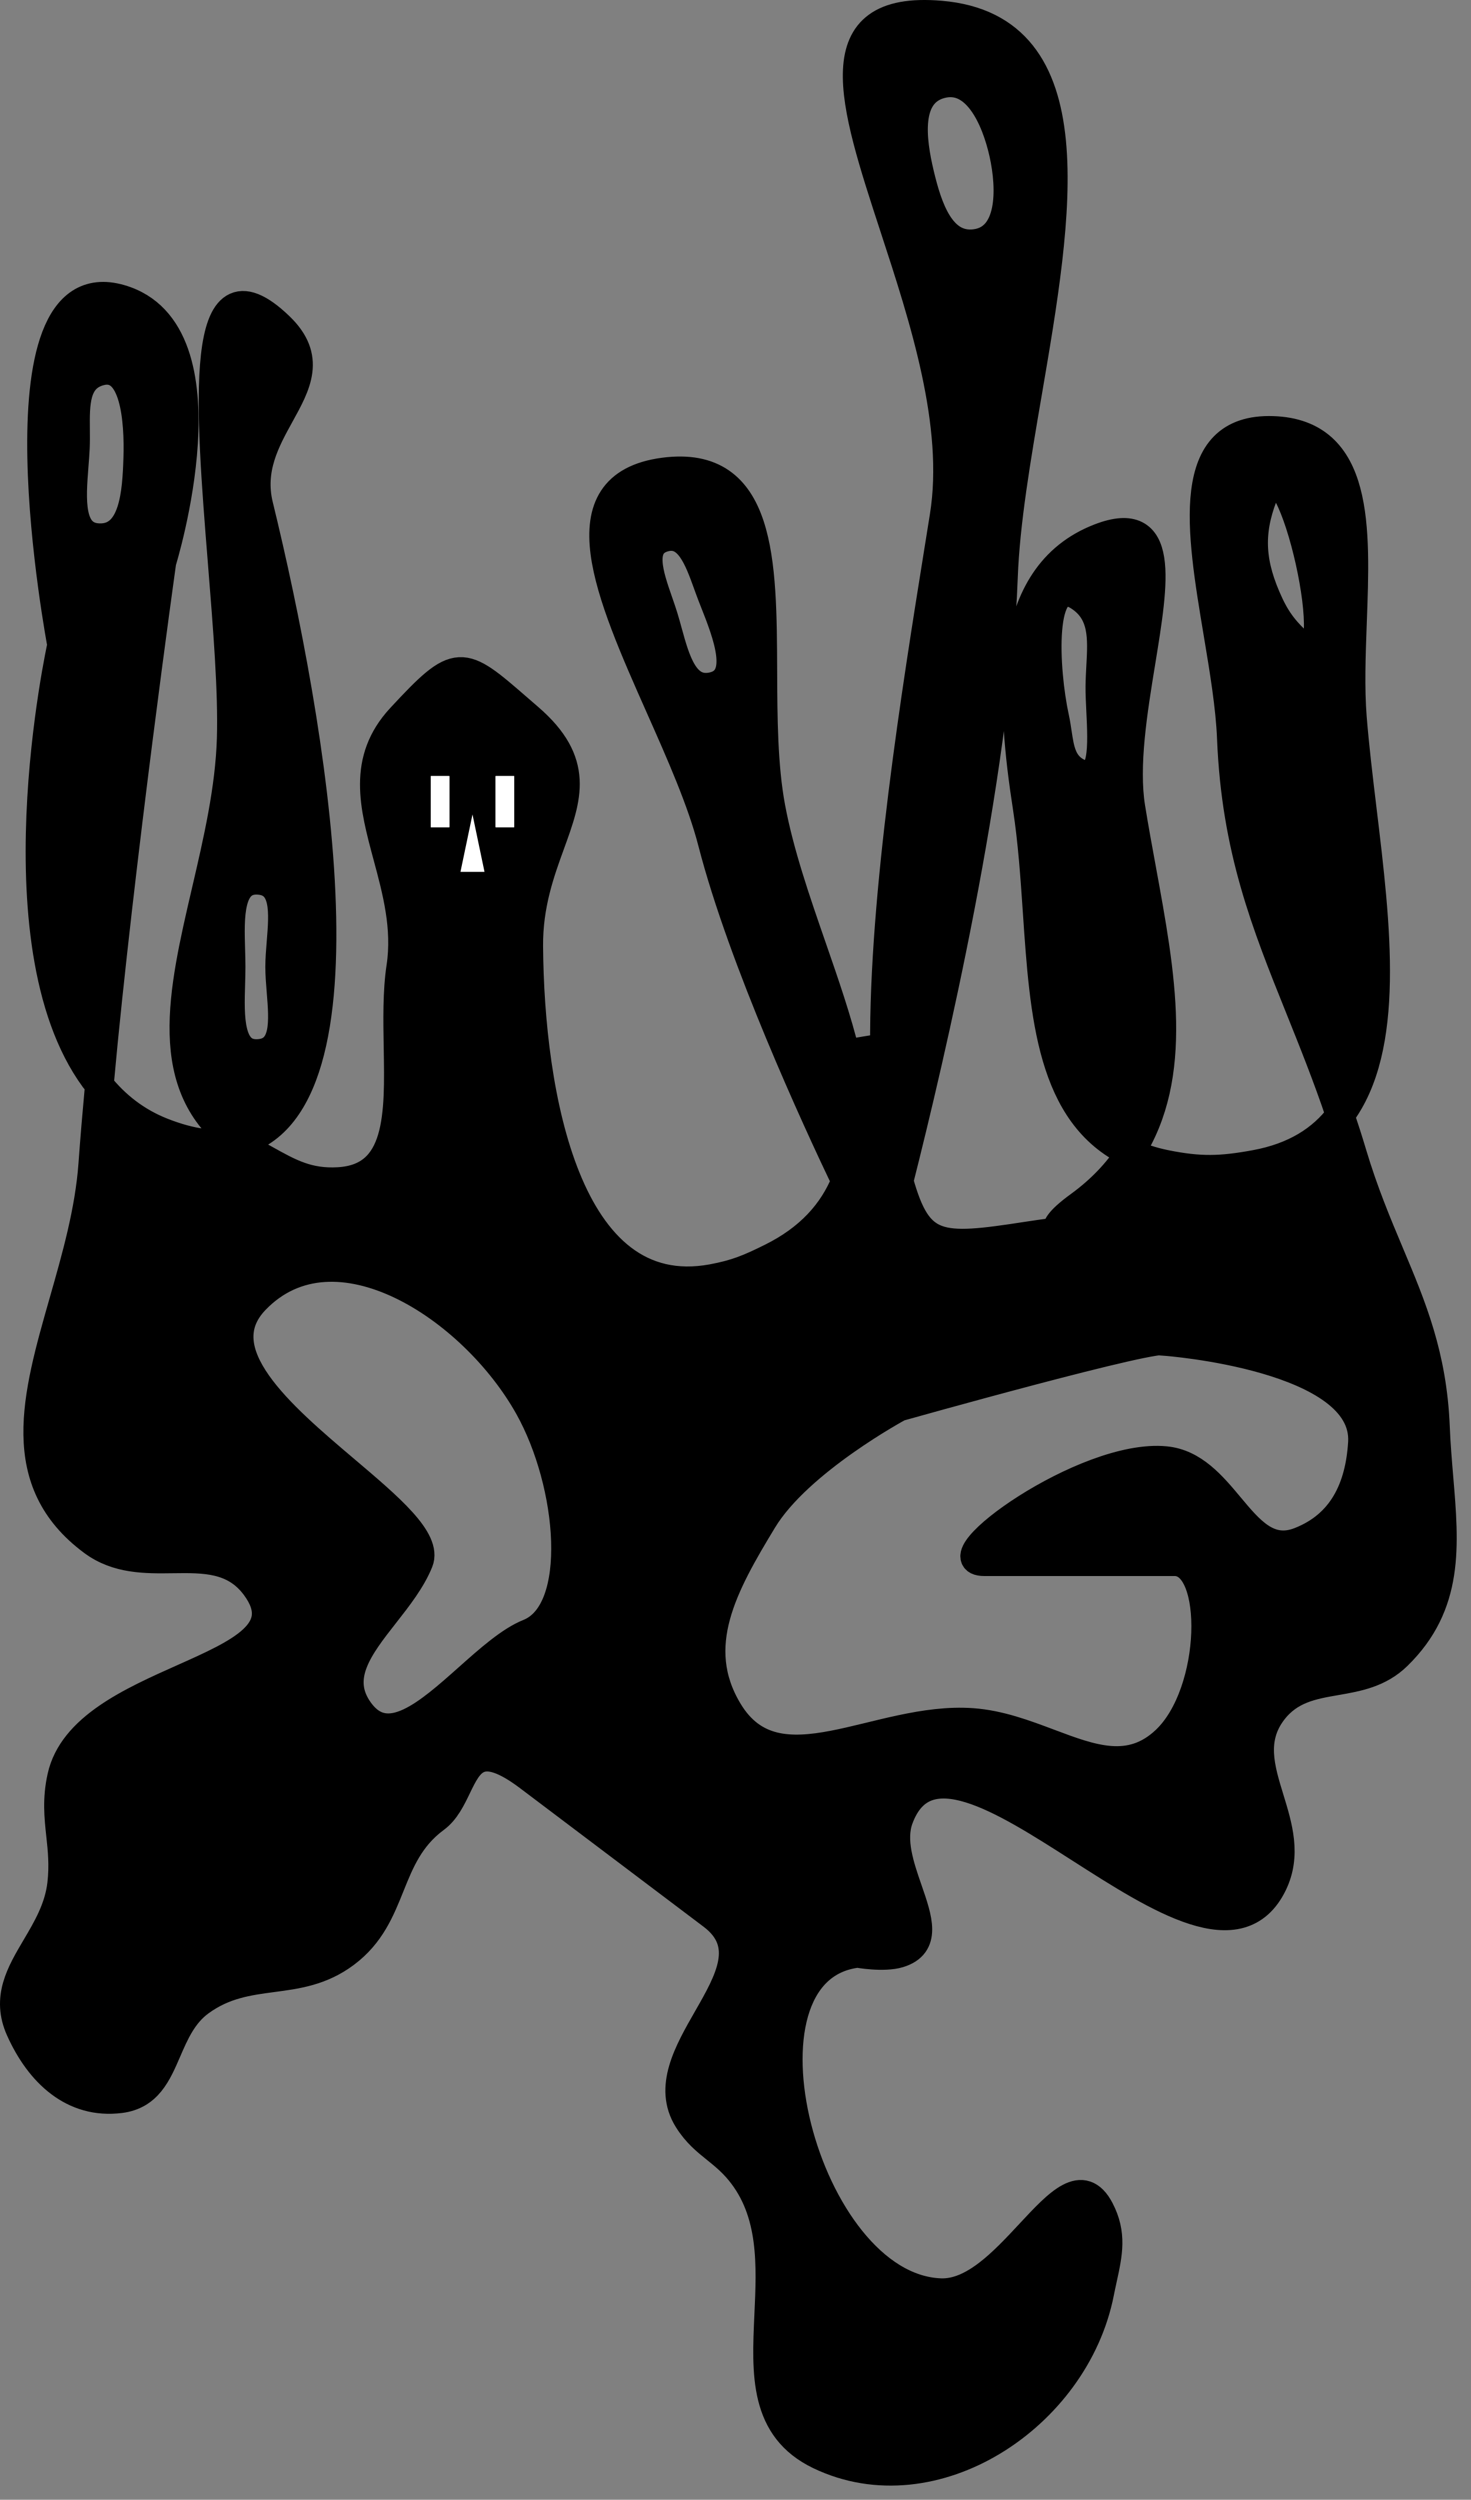 <svg width="103" height="175" viewBox="0 0 103 175" fill="none" xmlns="http://www.w3.org/2000/svg">
<rect x="0" y="0" width="103" height="175" fill="#808080" stroke="none"/>
<path fill-rule="evenodd" clip-rule="evenodd" d="M4.312 45.154C4.312 45.154 -0.789 18.254 8.432 20.922C16.349 23.212 11.34 39.338 11.34 39.338C11.34 39.338 8.41 60.154 6.954 75.966C-0.47 66.735 4.312 45.154 4.312 45.154ZM5.292 30.065C5.275 28.257 5.258 26.497 6.954 26.011C9.442 25.298 9.726 29.482 9.643 32.069C9.567 34.484 9.37 37.703 6.954 37.642C4.805 37.588 5.012 34.945 5.197 32.593C5.231 32.16 5.264 31.737 5.282 31.342C5.3 30.924 5.296 30.493 5.292 30.065Z" fill="black"/>
<path fill-rule="evenodd" clip-rule="evenodd" d="M15.564 39.483C14.678 28.466 13.777 17.266 19.579 22.86C21.823 25.024 20.792 26.892 19.604 29.042C18.61 30.843 17.506 32.841 18.125 35.378C21.828 50.553 26.565 77.774 16.579 79.951C11.241 76.049 12.762 69.512 14.427 62.355C15.237 58.872 16.081 55.242 16.186 51.697C16.283 48.419 15.925 43.966 15.564 39.483ZM16.163 66.526C16.093 64.184 16.012 61.475 18.125 61.632C20.014 61.773 19.843 63.893 19.674 65.973C19.626 66.564 19.579 67.152 19.579 67.69C19.579 68.228 19.626 68.816 19.674 69.407C19.843 71.488 20.014 73.608 18.125 73.748C16.012 73.905 16.093 71.196 16.163 68.854C16.174 68.45 16.186 68.056 16.186 67.69C16.186 67.324 16.174 66.931 16.163 66.526Z" fill="black"/>
<path fill-rule="evenodd" clip-rule="evenodd" d="M46.203 49.495C42.704 41.613 39.319 33.987 46.477 33.038C53.355 32.126 53.385 39.271 53.417 46.975C53.431 50.256 53.445 53.639 53.989 56.543C54.586 59.732 55.735 63.046 56.862 66.298C57.751 68.862 58.626 71.386 59.207 73.781C60.006 77.073 60.249 80.118 59.207 82.68C57.173 78.427 51.994 67.206 49.869 58.967C49.122 56.07 47.653 52.76 46.203 49.495ZM46.117 42.138C45.459 40.248 44.731 38.152 46.477 37.642C48.192 37.141 48.9 39.102 49.547 40.894C49.655 41.192 49.761 41.485 49.869 41.762C49.91 41.865 49.952 41.971 49.994 42.079C50.897 44.362 52.169 47.582 49.869 48.062C47.93 48.467 47.318 46.239 46.758 44.203C46.664 43.864 46.573 43.531 46.477 43.216C46.372 42.873 46.246 42.51 46.117 42.138Z" fill="black"/>
<path fill-rule="evenodd" clip-rule="evenodd" d="M62.603 15.905C59.73 7.12 57.512 0.34 65.862 1.051C76.329 1.942 74.1 14.97 71.957 27.502C71.176 32.064 70.407 36.559 70.266 40.38C69.746 54.415 65.157 73.986 62.955 82.68C62.258 80.181 61.955 76.962 61.927 73.329C61.846 62.663 64.131 48.423 65.754 38.311C65.875 37.557 65.992 36.826 66.105 36.12C67.124 29.726 64.691 22.286 62.603 15.905ZM64.409 12.198C63.823 9.742 63.427 6.565 65.862 5.898C68.329 5.222 69.71 8.248 70.266 10.744C70.826 13.262 70.844 16.718 68.286 17.045C65.882 17.351 64.97 14.556 64.409 12.198Z" fill="black"/>
<path fill-rule="evenodd" clip-rule="evenodd" d="M71.921 56.543C70.796 49.248 70.12 40.292 77.009 37.642C81.608 35.873 80.835 40.614 79.902 46.328C79.338 49.786 78.716 53.6 79.19 56.543C79.424 57.991 79.689 59.435 79.951 60.864C81.309 68.275 82.6 75.312 79.132 80.696C73.586 78.069 73.114 71.113 72.62 63.838C72.454 61.392 72.285 58.909 71.921 56.543ZM73.859 50.243C73.138 46.943 72.723 39.922 75.555 41.762C77.275 42.878 77.175 44.67 77.065 46.656C77.04 47.116 77.014 47.587 77.009 48.062C77.005 48.557 77.034 49.143 77.064 49.754C77.182 52.147 77.318 54.926 75.555 54.12C74.383 53.584 74.222 52.508 74.041 51.294C73.99 50.951 73.937 50.598 73.859 50.243Z" fill="black"/>
<path fill-rule="evenodd" clip-rule="evenodd" d="M85.27 44.322C84.068 37.121 82.866 29.92 89.126 30.13C95.195 30.333 94.952 36.889 94.703 43.579C94.618 45.868 94.533 48.172 94.699 50.243C94.865 52.314 95.129 54.499 95.395 56.712C96.376 64.846 97.402 73.367 93.839 78.078C92.912 75.334 91.931 72.894 90.993 70.559C88.629 64.68 86.53 59.459 86.218 51.697C86.128 49.463 85.699 46.893 85.27 44.322ZM88.641 41.762C87.494 39.061 87.494 36.95 88.641 34.25C90.346 30.234 94.309 48.069 91.064 45.154C89.853 44.066 89.277 43.26 88.641 41.762Z" fill="black"/>
<path fill-rule="evenodd" clip-rule="evenodd" d="M17.882 111.066C20.202 114.194 16.8 115.712 12.807 117.493C9.184 119.11 5.074 120.943 4.312 124.394C3.967 125.957 4.099 127.184 4.236 128.449C4.349 129.502 4.466 130.582 4.312 131.906C4.115 133.604 3.295 134.994 2.52 136.306C1.421 138.166 0.414 139.872 1.404 142.084C2.767 145.126 5.125 147.351 8.432 146.93C10.356 146.685 11.001 145.193 11.699 143.577C12.236 142.337 12.803 141.024 14.005 140.145C15.688 138.915 17.385 138.691 19.079 138.466C20.79 138.24 22.497 138.014 24.183 136.752C25.953 135.428 26.637 133.729 27.319 132.033C28.006 130.326 28.692 128.621 30.483 127.302C31.193 126.779 31.607 125.92 31.999 125.108C32.849 123.345 33.592 121.802 37.026 124.394L49.869 134.087C52.52 136.088 51.061 138.637 49.536 141.299C48.177 143.673 46.766 146.138 48.173 148.384C48.767 149.333 49.434 149.871 50.128 150.43C50.678 150.874 51.246 151.332 51.808 152.019C54.155 154.889 53.984 158.586 53.822 162.081C53.633 166.184 53.456 170.008 57.381 171.889C65.373 175.72 75.302 169.196 77.009 160.5C77.076 160.159 77.148 159.833 77.216 159.519C77.596 157.779 77.899 156.39 77.009 154.684C75.811 152.388 74.141 154.183 72.11 156.365C70.29 158.319 68.181 160.585 65.862 160.5C56.321 160.151 50.565 137.88 60.047 136.752C60.047 136.752 61.869 137.086 62.955 136.752C64.916 136.149 64.297 134.364 63.583 132.303C63.013 130.658 62.382 128.837 62.955 127.302C64.762 122.46 70.132 125.896 75.629 129.414C81.171 132.96 86.843 136.588 89.126 131.906C90.117 129.873 89.503 127.874 88.907 125.93C88.255 123.807 87.625 121.751 89.126 119.79C90.31 118.242 91.91 117.965 93.55 117.681C95.047 117.421 96.576 117.156 97.849 115.913C101.508 112.339 101.162 108.232 100.759 103.45C100.663 102.312 100.564 101.136 100.515 99.919C100.312 94.894 98.888 91.509 97.302 87.738C96.424 85.65 95.497 83.444 94.699 80.776C94.42 79.842 94.132 78.944 93.839 78.078C92.544 79.79 90.644 80.998 87.914 81.503C85.495 81.95 84.025 81.99 81.614 81.503C80.689 81.316 79.866 81.044 79.132 80.696C78.263 82.044 77.095 83.29 75.555 84.41C73.998 85.544 74.007 85.937 74.01 86.105C74.011 86.134 74.011 86.157 74.003 86.176C73.976 86.234 73.858 86.25 73.367 86.316C73.057 86.357 72.599 86.419 71.921 86.524C65.726 87.482 64.294 87.486 62.955 82.68C62.246 85.477 60.047 84.41 60.047 84.41C60.047 84.41 59.731 83.777 59.207 82.68C58.316 84.873 56.685 86.711 53.989 88.045C52.46 88.802 51.547 89.189 49.869 89.499C39.664 91.385 37.1 76.613 37.026 66.236C37.005 63.332 37.834 61.05 38.556 59.064C39.738 55.81 40.632 53.35 37.026 50.243C36.765 50.018 36.518 49.803 36.284 49.6C32.297 46.14 32.058 45.933 28.06 50.243C25.314 53.203 26.178 56.416 27.127 59.945C27.78 62.371 28.472 64.945 28.06 67.69C27.797 69.44 27.833 71.408 27.867 73.329C27.951 78.04 28.031 82.468 23.698 82.714C21.573 82.835 20.29 82.118 18.555 81.149C18.339 81.028 18.115 80.903 17.882 80.776C17.408 80.516 16.974 80.241 16.579 79.951C15.149 80.263 13.418 80.062 11.34 79.239C9.544 78.527 8.103 77.395 6.954 75.966C6.776 77.903 6.619 79.764 6.493 81.503C6.256 84.779 5.329 88.024 4.444 91.124C2.549 97.76 0.844 103.731 6.493 107.916C8.212 109.189 10.195 109.162 12.101 109.137C14.305 109.107 16.408 109.078 17.882 111.066ZM17.882 91C14.386 94.618 19.668 99.094 24.183 102.921C27.243 105.514 29.951 107.808 29.333 109.333C28.813 110.619 27.864 111.83 26.941 113.007C25.154 115.288 23.463 117.445 25.167 119.79C27.133 122.496 29.982 119.96 32.786 117.465C34.256 116.156 35.714 114.859 37.026 114.333C40.84 112.806 40.046 103.895 37.026 98.5C33.104 91.494 23.463 85.227 17.882 91ZM62.955 98.5C62.955 98.5 81.614 93.25 81.614 93.917C81.614 93.917 95.765 94.96 95.395 101C95.2 104.196 93.978 106.758 90.993 107.916C88.847 108.748 87.529 107.169 86.106 105.466C84.883 104.002 83.582 102.445 81.614 102.25C75.963 101.691 65.492 109.333 68.917 109.333H82.25C85.31 109.333 85.168 118.478 81.614 121.833C79.144 124.165 76.46 123.156 73.461 122.027C71.774 121.393 69.988 120.72 68.083 120.583C61.422 120.104 54.45 125.508 51 119.79C48.258 115.246 50.665 110.954 53.417 106.417C55.927 102.278 62.955 98.5 62.955 98.5Z" fill="black"/>
<path d="M60.047 84.41C60.047 84.41 62.246 85.477 62.955 82.68C62.258 80.181 61.955 76.962 61.927 73.329L59.207 73.781C60.006 77.073 60.249 80.118 59.207 82.68C59.731 83.777 60.047 84.41 60.047 84.41Z" fill="black"/>
<path d="M37.026 124.394C42.042 128.179 44.854 130.302 49.869 134.087M37.026 124.394L49.869 134.087M37.026 124.394C33.592 121.802 32.849 123.345 31.999 125.108C31.607 125.92 31.193 126.779 30.483 127.302C28.692 128.621 28.006 130.326 27.319 132.033C26.637 133.729 25.953 135.428 24.183 136.752C22.497 138.014 20.79 138.24 19.079 138.466C17.385 138.691 15.688 138.915 14.005 140.145C12.803 141.024 12.236 142.337 11.699 143.577C11.001 145.193 10.356 146.685 8.432 146.93C5.125 147.351 2.767 145.126 1.404 142.084C0.414 139.872 1.421 138.166 2.52 136.306C3.295 134.994 4.115 133.604 4.312 131.906C4.466 130.582 4.349 129.502 4.236 128.449C4.099 127.184 3.967 125.957 4.312 124.394C5.074 120.943 9.184 119.11 12.807 117.493C16.8 115.712 20.202 114.194 17.882 111.066C16.408 109.078 14.305 109.107 12.101 109.137C10.195 109.163 8.212 109.189 6.493 107.916C0.844 103.731 2.549 97.76 4.444 91.124C5.329 88.024 6.256 84.779 6.493 81.503C6.619 79.764 6.776 77.903 6.954 75.966M49.869 134.087C52.52 136.088 51.061 138.637 49.536 141.299C48.177 143.673 46.766 146.138 48.173 148.384C48.767 149.333 49.434 149.871 50.128 150.43C50.678 150.874 51.246 151.332 51.808 152.019C54.155 154.889 53.984 158.586 53.822 162.081C53.633 166.184 53.456 170.008 57.381 171.889C65.373 175.72 75.302 169.196 77.009 160.5C77.076 160.159 77.148 159.833 77.216 159.519C77.596 157.779 77.899 156.39 77.009 154.684C75.811 152.388 74.141 154.183 72.11 156.365C70.29 158.319 68.181 160.585 65.862 160.5C56.321 160.151 50.565 137.88 60.047 136.752C60.047 136.752 61.869 137.086 62.955 136.752C64.916 136.149 64.297 134.364 63.583 132.303C63.013 130.658 62.382 128.837 62.955 127.302C64.762 122.46 70.132 125.896 75.629 129.414C81.171 132.96 86.843 136.588 89.126 131.906C90.117 129.873 89.503 127.874 88.907 125.93C88.255 123.807 87.625 121.751 89.126 119.79C90.31 118.242 91.91 117.965 93.55 117.681C95.047 117.421 96.576 117.156 97.849 115.913C101.508 112.339 101.162 108.232 100.759 103.45C100.663 102.312 100.564 101.136 100.515 99.919C100.312 94.894 98.888 91.509 97.302 87.738C96.424 85.65 95.497 83.444 94.699 80.776C94.42 79.842 94.132 78.944 93.839 78.078M6.954 75.966C-0.47 66.735 4.312 45.154 4.312 45.154C4.312 45.154 -0.789 18.254 8.432 20.922C16.349 23.212 11.34 39.338 11.34 39.338C11.34 39.338 8.41 60.154 6.954 75.966ZM6.954 75.966C8.103 77.395 9.544 78.527 11.34 79.239C13.418 80.062 15.149 80.263 16.579 79.951M93.839 78.078C92.544 79.79 90.644 80.998 87.914 81.503C85.495 81.95 84.025 81.99 81.614 81.503C80.689 81.316 79.866 81.044 79.132 80.696M93.839 78.078C97.402 73.367 96.376 64.846 95.395 56.712C95.129 54.499 94.865 52.314 94.699 50.243C94.533 48.172 94.618 45.868 94.703 43.579C94.952 36.889 95.195 30.333 89.126 30.13C82.866 29.92 84.068 37.121 85.27 44.322C85.699 46.893 86.128 49.463 86.218 51.697C86.53 59.459 88.629 64.68 90.993 70.559C91.931 72.894 92.912 75.334 93.839 78.078ZM79.132 80.696C78.263 82.044 77.095 83.29 75.555 84.41C73.998 85.544 74.007 85.937 74.01 86.105C74.011 86.134 74.011 86.157 74.003 86.176C73.976 86.234 73.858 86.25 73.367 86.316C73.057 86.357 72.599 86.419 71.921 86.524C65.726 87.482 64.294 87.486 62.955 82.68M79.132 80.696C82.6 75.312 81.309 68.275 79.951 60.864C79.689 59.435 79.424 57.991 79.19 56.543C78.716 53.6 79.338 49.786 79.902 46.328C80.835 40.614 81.608 35.873 77.009 37.642C70.12 40.292 70.796 49.248 71.921 56.543C72.285 58.909 72.454 61.392 72.62 63.838C73.114 71.113 73.586 78.069 79.132 80.696ZM62.955 82.68C62.246 85.477 60.047 84.41 60.047 84.41C60.047 84.41 59.731 83.777 59.207 82.68M62.955 82.68C65.157 73.986 69.746 54.415 70.266 40.38C70.407 36.559 71.176 32.064 71.957 27.502C74.1 14.97 76.329 1.942 65.862 1.051C57.512 0.34 59.73 7.12 62.603 15.905C64.691 22.286 67.124 29.726 66.105 36.12C65.992 36.826 65.875 37.557 65.754 38.311C64.131 48.423 61.846 62.663 61.927 73.329M62.955 82.68C62.258 80.181 61.955 76.962 61.927 73.329M59.207 82.68C58.316 84.873 56.685 86.711 53.989 88.045C52.46 88.802 51.547 89.189 49.869 89.499C39.664 91.385 37.1 76.613 37.026 66.236C37.005 63.332 37.834 61.05 38.556 59.064C39.738 55.81 40.632 53.35 37.026 50.243C36.765 50.018 36.518 49.803 36.284 49.6C32.297 46.14 32.058 45.933 28.06 50.243C25.314 53.203 26.178 56.416 27.127 59.945C27.78 62.371 28.472 64.945 28.06 67.69C27.797 69.44 27.833 71.408 27.867 73.329C27.951 78.04 28.031 82.468 23.698 82.714C21.573 82.835 20.29 82.118 18.555 81.149C18.339 81.028 18.115 80.903 17.882 80.776C17.408 80.516 16.974 80.241 16.579 79.951M59.207 82.68C57.173 78.427 51.994 67.206 49.869 58.967C49.122 56.07 47.653 52.76 46.203 49.495C42.704 41.613 39.319 33.987 46.477 33.038C53.355 32.126 53.385 39.271 53.417 46.975C53.431 50.256 53.445 53.639 53.989 56.543C54.586 59.732 55.735 63.046 56.862 66.298C57.751 68.862 58.626 71.386 59.207 73.781M59.207 82.68C60.249 80.118 60.006 77.073 59.207 73.781M16.579 79.951C26.565 77.774 21.828 50.553 18.125 35.378C17.506 32.841 18.61 30.843 19.604 29.042C20.792 26.892 21.823 25.024 19.579 22.86C13.777 17.266 14.678 28.466 15.564 39.483C15.925 43.966 16.283 48.419 16.186 51.697C16.081 55.242 15.237 58.872 14.427 62.355C12.762 69.512 11.241 76.049 16.579 79.951ZM82.25 109.333C85.31 109.333 85.168 118.478 81.614 121.833C79.144 124.165 76.46 123.156 73.461 122.027C71.774 121.393 69.988 120.72 68.083 120.583C61.422 120.104 54.45 125.508 51 119.79C48.258 115.246 50.665 110.955 53.417 106.417C55.927 102.278 62.955 98.5 62.955 98.5C62.955 98.5 81.614 93.25 81.614 93.917C81.614 93.917 95.765 94.96 95.395 101C95.2 104.196 93.978 106.758 90.993 107.916C88.847 108.748 87.529 107.169 86.106 105.466C84.883 104.002 83.582 102.445 81.614 102.25C75.963 101.691 65.492 109.333 68.917 109.333M82.25 109.333C79.802 109.333 72.341 109.333 68.917 109.333M82.25 109.333H68.917M61.927 73.329L59.207 73.781M65.862 5.898C63.427 6.565 63.823 9.742 64.409 12.198C64.97 14.556 65.882 17.351 68.286 17.045C70.844 16.718 70.826 13.262 70.266 10.744C69.71 8.248 68.329 5.222 65.862 5.898ZM88.641 34.25C87.494 36.95 87.494 39.061 88.641 41.762C89.277 43.26 89.853 44.066 91.064 45.154C94.309 48.069 90.346 30.234 88.641 34.25ZM75.555 41.762C72.723 39.922 73.138 46.943 73.859 50.243C73.937 50.598 73.99 50.951 74.041 51.294C74.222 52.508 74.383 53.584 75.555 54.12C77.318 54.926 77.182 52.147 77.064 49.754C77.034 49.143 77.005 48.557 77.009 48.062C77.014 47.587 77.04 47.116 77.065 46.656C77.175 44.67 77.275 42.878 75.555 41.762ZM46.477 37.642C44.731 38.152 45.459 40.248 46.117 42.138C46.246 42.51 46.372 42.873 46.477 43.216C46.573 43.531 46.664 43.864 46.758 44.203C47.318 46.239 47.93 48.467 49.869 48.062C52.169 47.582 50.897 44.362 49.994 42.079C49.952 41.971 49.91 41.865 49.869 41.762C49.761 41.485 49.655 41.192 49.547 40.894C48.9 39.102 48.192 37.141 46.477 37.642ZM18.125 61.632C16.012 61.475 16.093 64.184 16.163 66.526C16.174 66.931 16.186 67.324 16.186 67.69C16.186 68.056 16.174 68.45 16.163 68.854C16.093 71.196 16.012 73.905 18.125 73.748C20.014 73.608 19.843 71.488 19.674 69.407C19.626 68.816 19.579 68.228 19.579 67.69C19.579 67.152 19.626 66.564 19.674 65.973C19.843 63.893 20.014 61.773 18.125 61.632ZM6.954 26.011C9.442 25.298 9.726 29.482 9.643 32.069C9.567 34.484 9.37 37.703 6.954 37.642C4.805 37.588 5.012 34.945 5.197 32.593C5.231 32.16 5.264 31.737 5.282 31.342C5.3 30.924 5.296 30.493 5.292 30.065C5.275 28.257 5.258 26.497 6.954 26.011ZM17.882 91C23.463 85.227 33.104 91.494 37.026 98.5C40.046 103.895 40.84 112.806 37.026 114.333C35.714 114.859 34.256 116.156 32.786 117.465C29.982 119.96 27.133 122.496 25.167 119.79C23.463 117.445 25.154 115.288 26.941 113.007C27.864 111.83 28.813 110.619 29.333 109.333C29.951 107.808 27.243 105.514 24.183 102.921C19.668 99.094 14.386 94.618 17.882 91Z" stroke="black" stroke-width="2"/>
<rect x="34.704" y="54.333" width="1.296" height="3.574" fill="white"/>
<rect x="34.704" y="54.333" width="1.296" height="3.574" fill="white"/>
<rect x="34.704" y="54.333" width="1.296" height="3.574" fill="white"/>
<rect x="30.167" y="54.333" width="1.296" height="3.574" fill="white"/>
<rect x="30.167" y="54.333" width="1.296" height="3.574" fill="white"/>
<rect x="30.167" y="54.333" width="1.296" height="3.574" fill="white"/>
<path d="M33.084 57.014L33.925 61.035H32.242L33.084 57.014Z" fill="white"/>
</svg>
